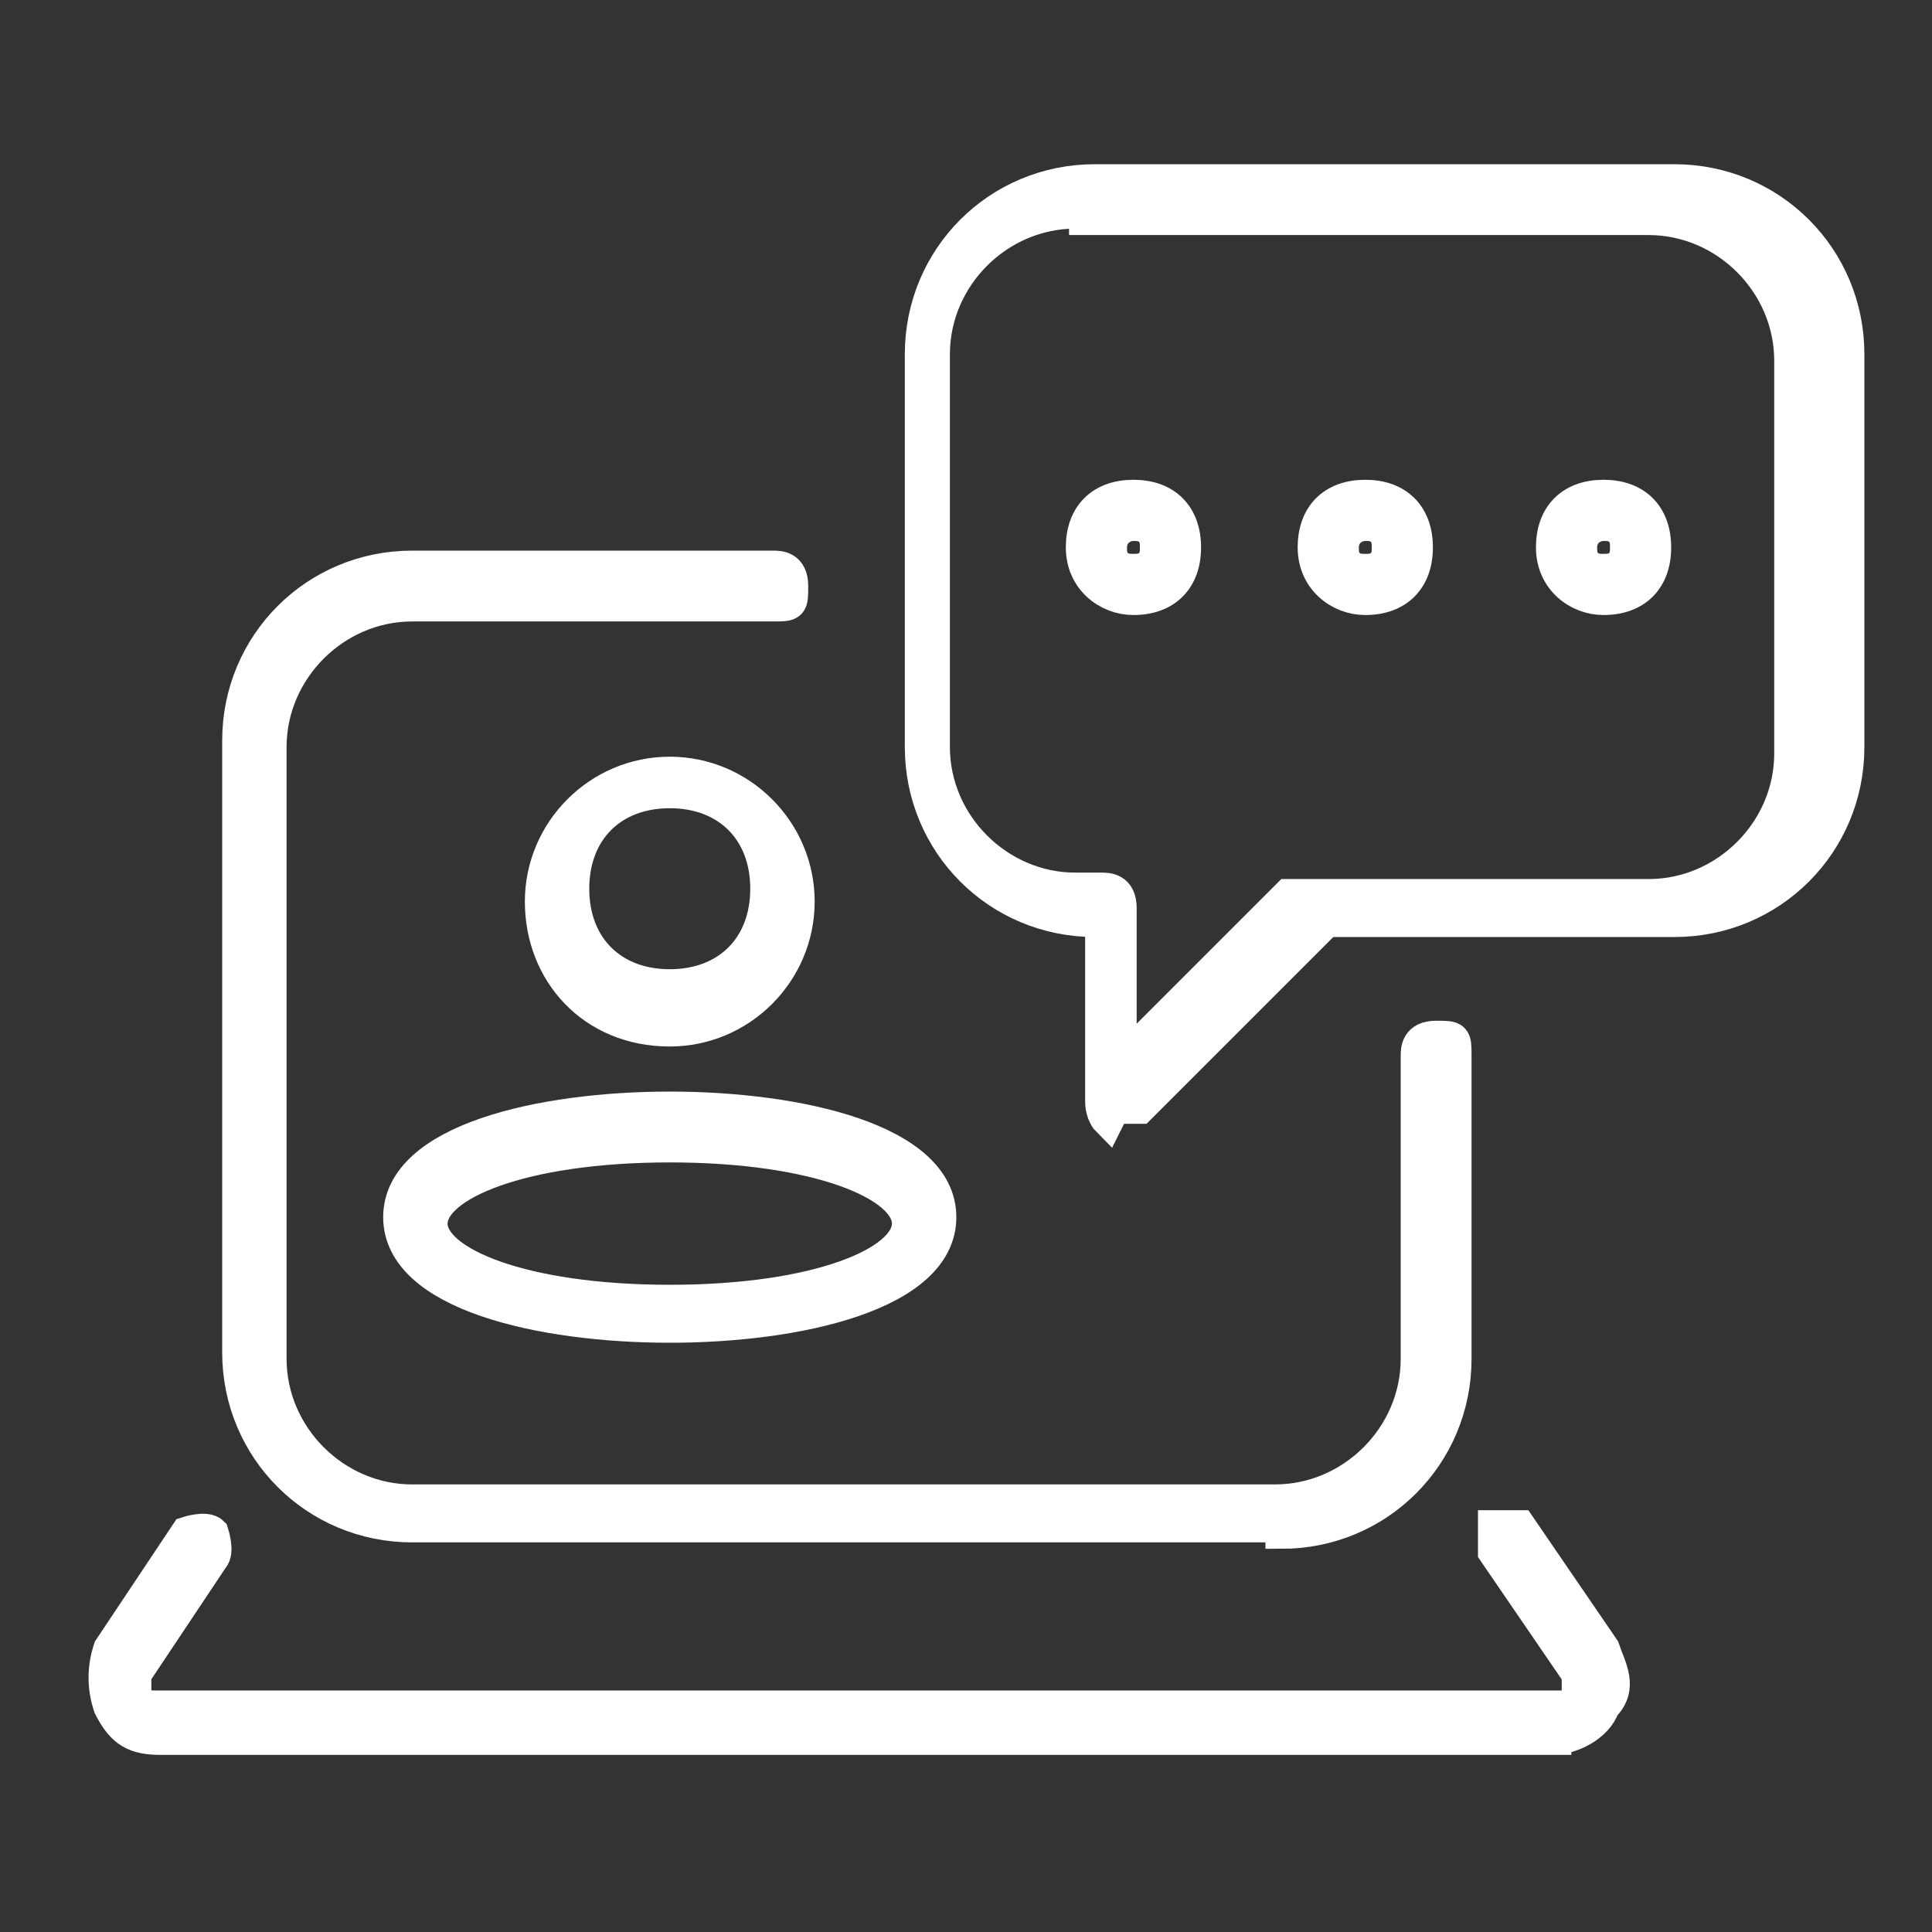 <?xml version="1.0" encoding="UTF-8"?>
<svg id="Layer_1" xmlns="http://www.w3.org/2000/svg" version="1.1" viewBox="0 0 30 30">
  <rect x="0" y="0" width="30" height="30" fill="#333333" stroke="none"/>
  <!-- Generator: Adobe Illustrator 29.3.1, SVG Export Plug-In . SVG Version: 2.1.0 Build 151)  -->
  <defs>
    <style>
      .st0 {
        fill: none;
      }

      .st1 {
        fill: #fff;
        stroke: #fff;
        stroke-miterlimit: 10;
        stroke-width: .5px;
      }
    </style>
  </defs>
  <g id="icon-connect">
    <g id="Frame_8198">
      <rect id="Frame_8198_Frame_Background_" class="st0" y="0" width="30" height="30"/>
    </g>
  </g>
  <g>
    <g>
      <path class="st1" d="M19.9,23.7H6.4c-1.5,0-2.7-1.2-2.7-2.7v-9.5c0-1.5,1.2-2.7,2.7-2.7h5.6c.1,0,.3,0,.3.3s0,.3-.3.3h-5.6c-1.2,0-2.2,1-2.2,2.2v9.5c0,1.2,1,2.2,2.2,2.2h13.4c1.2,0,2.2-1,2.2-2.2v-4.7c0-.1,0-.3.3-.3s.3,0,.3.3v4.7c0,1.5-1.2,2.7-2.7,2.7Z"/>
      <path class="st1" d="M24.2,27H2.5c-.4,0-.6-.1-.8-.5-.1-.3-.1-.6,0-.9l1.2-1.8s.3-.1.4,0c0,0,.1.3,0,.4l-1.2,1.8v.4s.1.1.3.1h21.8c.1,0,.3,0,.3-.1v-.4l-1.3-1.9v-.4h.4l1.3,1.9c.1.3.3.6,0,.9-.1.3-.5.5-.8.5h.3Z"/>
      <g>
        <path class="st1" d="M10.4,20.6c-2,0-4.2-.5-4.2-1.7s2.2-1.7,4.2-1.7,4.2.5,4.2,1.7-2.2,1.7-4.2,1.7ZM10.4,17.8c-2.3,0-3.7.6-3.7,1.2s1.4,1.2,3.7,1.2,3.7-.6,3.7-1.2-1.4-1.2-3.7-1.2Z"/>
        <path class="st1" d="M10.4,16c-1.2,0-2-.9-2-2s.9-2,2-2,2,.9,2,2-.9,2-2,2ZM10.4,12.3c-.9,0-1.5.6-1.5,1.5s.6,1.5,1.5,1.5,1.5-.6,1.5-1.5-.6-1.5-1.5-1.5Z"/>
      </g>
    </g>
    <g>
      <path class="st1" d="M17.2,17.4h0s-.1-.1-.1-.3v-2.8h-.1c-1.5,0-2.7-1.2-2.7-2.7v-6.1c0-1.5,1.2-2.7,2.7-2.7h9c1.5,0,2.7,1.2,2.7,2.7v6.1c0,1.5-1.2,2.7-2.7,2.7h-5.4l-2.9,2.9h-.4ZM16.7,3.3c-1.2,0-2.2,1-2.2,2.2v6.1c0,1.2,1,2.2,2.2,2.2h.4c.1,0,.3,0,.3.3v2.4l2.6-2.6h5.6c1.2,0,2.2-1,2.2-2.2v-6.1c0-1.2-1-2.2-2.2-2.2h-9,.1Z"/>
      <path class="st1" d="M17.6,9.3c-.4,0-.8-.3-.8-.8s.3-.8.8-.8.8.3.8.8-.3.8-.8.8ZM17.6,8.4s-.1,0-.1.1,0,.1.1.1.1,0,.1-.1,0-.1-.1-.1Z"/>
      <path class="st1" d="M21.2,9.3c-.4,0-.8-.3-.8-.8s.3-.8.8-.8.8.3.8.8-.3.8-.8.8ZM21.2,8.4s-.1,0-.1.1,0,.1.1.1.1,0,.1-.1,0-.1-.1-.1Z"/>
      <path class="st1" d="M24.9,9.3c-.4,0-.8-.3-.8-.8s.3-.8.8-.8.8.3.8.8-.3.8-.8.8ZM24.9,8.4s-.1,0-.1.1,0,.1.1.1.1,0,.1-.1,0-.1-.1-.1Z"/>
    </g>
  </g>
</svg>